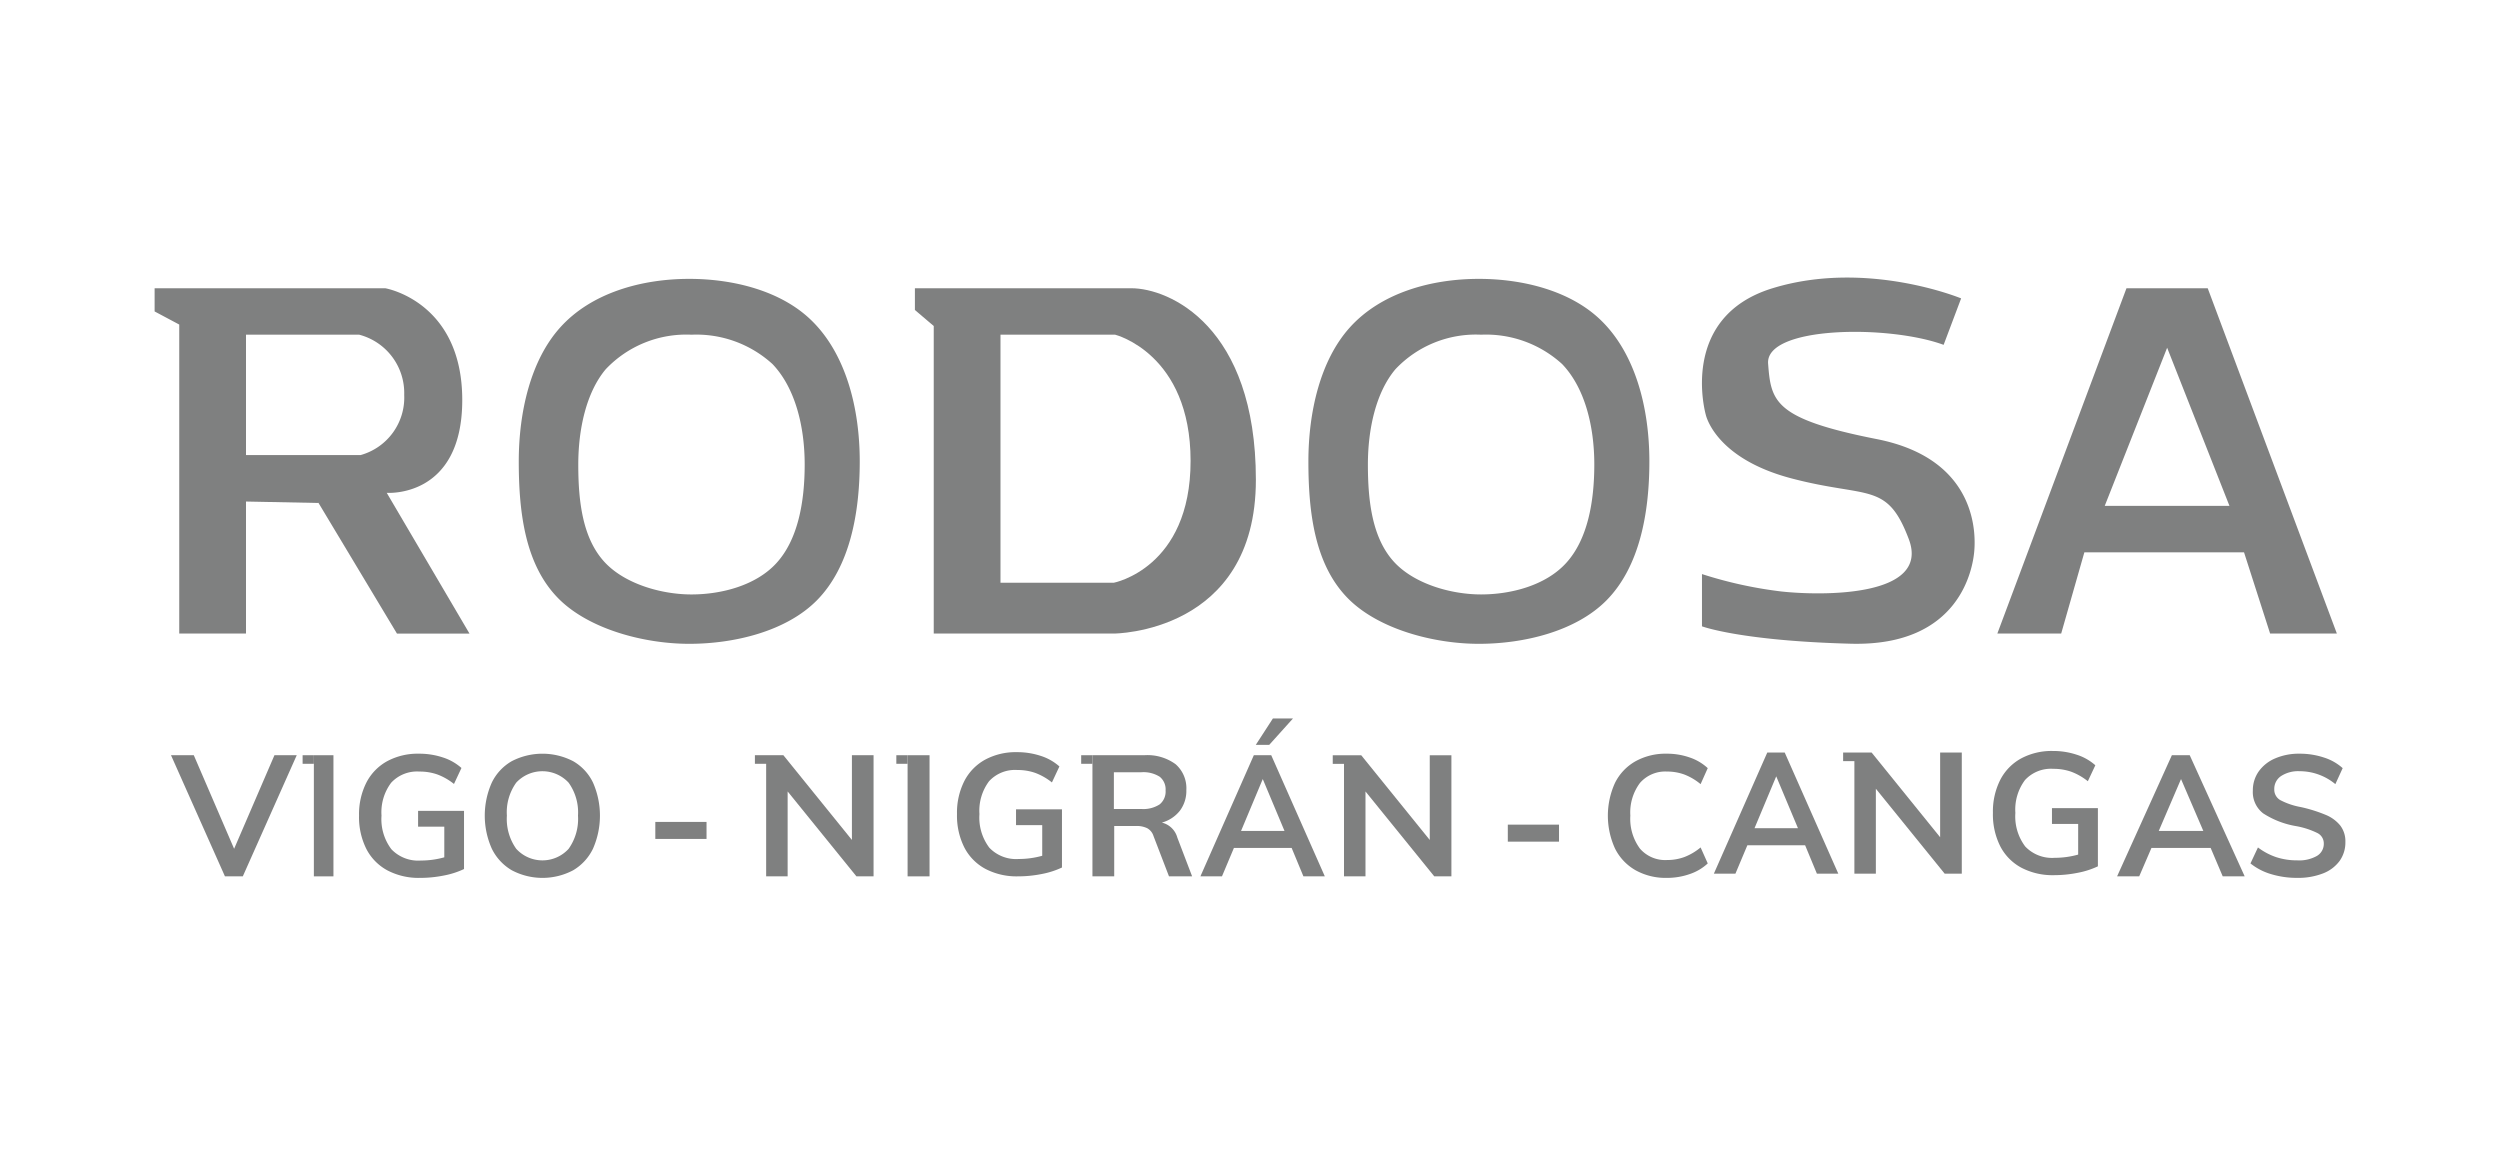 <?xml version="1.0" encoding="utf-8"?><svg id="Capa_1" data-name="Capa 1" xmlns="http://www.w3.org/2000/svg" width="79.513mm" height="36.749mm" viewBox="0 0 225.39 104.17" preserveAspectRatio="xMidYMid meet"><defs><style>.cls-1{fill:#7f8080;}</style></defs><title>logo</title><path class="cls-1" d="M34.866,44.432s6.809.523,6.809-8.369c0-8.9-6.94-10.075-6.94-10.075H13.939v2.09L16.16,29.261V57.12h6.018V45.216l6.54.131,7.07,11.774h6.54Zm-2.352-3.405H22.178V30.175H32.384a5.436,5.436,0,0,1,4.058,5.426A5.38,5.38,0,0,1,32.514,41.027Z"/><path class="cls-1" d="M101.99,25.987H82.484v1.96l1.698,1.445V57.12h16.224s12.819,0,12.819-13.864S105.409,25.987,101.99,25.987ZM100.406,52.54H90.2V30.175h10.337s6.801,1.698,6.801,11.382C107.338,51.233,100.406,52.54,100.406,52.54Z"/><path class="cls-1" d="M177.982,49.796c-.131,1.306-1.176,8.5-11.121,8.239s-13.418-1.568-13.418-1.568V51.756a38.004,38.004,0,0,0,7.14,1.568c3.658.4,13.472.53,11.512-4.703-1.967-5.234-3.666-3.666-10.598-5.495s-7.716-5.756-7.716-5.756-2.49-8.769,6.018-11.382c8.5-2.613,17.008.914,17.008.914L175.23,31.09c-4.972-1.829-16.085-1.698-15.824,1.698.261,3.405.523,4.972,9.806,6.801C178.504,41.427,178.112,48.49,177.982,49.796Z"/><path class="cls-1" d="M199.039,25.987h-7.324L180.072,57.12h5.756l2.09-7.324h14.395L204.665,57.12h6.018Zm-9.284,19.62,5.626-14.256,5.618,14.256Z"/><path class="cls-1" d="M73.139,28.869c-2.728-2.651-7.017-3.727-10.998-3.727-4.342,0-8.846,1.276-11.636,4.381-2.667,2.959-3.735,7.631-3.735,12.074,0,4.734.607,9.384,3.604,12.389,2.751,2.751,7.708,4.058,11.766,4.058,4.096,0,8.761-1.137,11.513-3.927,2.959-3.005,3.858-7.816,3.858-12.519C77.512,36.762,76.244,31.874,73.139,28.869ZM69.98,50.788c-1.829,1.99-4.926,2.805-7.639,2.805-2.698,0-5.987-.938-7.816-2.897-1.99-2.136-2.39-5.441-2.39-8.815,0-3.159.707-6.486,2.475-8.592a9.991,9.991,0,0,1,7.731-3.113,10.185,10.185,0,0,1,7.301,2.644c2.052,2.144,2.905,5.626,2.905,9.061C72.547,45.231,71.948,48.659,69.98,50.788Z"/><path class="cls-1" d="M144.328,28.869c-2.728-2.651-7.017-3.727-10.998-3.727-4.342,0-8.838,1.276-11.635,4.381-2.667,2.959-3.735,7.631-3.735,12.074,0,4.734.607,9.384,3.604,12.389,2.751,2.751,7.708,4.058,11.766,4.058,4.096,0,8.761-1.137,11.513-3.927,2.959-3.005,3.858-7.816,3.858-12.519C148.701,36.762,147.433,31.874,144.328,28.869Zm-3.159,21.918c-1.829,1.99-4.926,2.805-7.639,2.805-2.698,0-5.987-.938-7.816-2.897-1.983-2.136-2.39-5.441-2.39-8.815,0-3.159.707-6.486,2.482-8.592a9.964,9.964,0,0,1,7.724-3.113,10.185,10.185,0,0,1,7.301,2.644c2.06,2.144,2.905,5.626,2.905,9.061C143.736,45.231,143.137,48.659,141.169,50.788Z"/><path class="cls-1" d="M24.743,68.088h2.009L21.89,79.009h-1.61L15.417,68.088h2.055l3.635,8.436Z"/><path class="cls-1" d="M28.297,79.009V68.088h1.765V79.009Z"/><path class="cls-1" d="M41.834,73.104V78.349a7.519,7.519,0,0,1-1.81.583,10.844,10.844,0,0,1-2.163.215,6.047,6.047,0,0,1-2.93-.675,4.564,4.564,0,0,1-1.901-1.933,6.385,6.385,0,0,1-.66-3.006,6.32,6.32,0,0,1,.66-2.976,4.595,4.595,0,0,1,1.879-1.932,5.809,5.809,0,0,1,2.86-.675,6.733,6.733,0,0,1,2.155.337,4.652,4.652,0,0,1,1.679.951L40.929,70.68a5.412,5.412,0,0,0-1.503-.859,4.791,4.791,0,0,0-1.61-.26,3.175,3.175,0,0,0-2.554,1.012,4.435,4.435,0,0,0-.867,2.961,4.494,4.494,0,0,0,.89,3.029,3.334,3.334,0,0,0,2.654,1.02,7.849,7.849,0,0,0,2.117-.291V74.53H37.693V73.104Z"/><path class="cls-1" d="M46.151,78.465a4.574,4.574,0,0,1-1.81-1.948,7.312,7.312,0,0,1-.007-5.951,4.474,4.474,0,0,1,1.802-1.94,6.016,6.016,0,0,1,5.537,0,4.422,4.422,0,0,1,1.794,1.94,7.393,7.393,0,0,1-.007,5.951,4.544,4.544,0,0,1-1.794,1.948,5.912,5.912,0,0,1-5.514,0Zm5.115-1.94a4.651,4.651,0,0,0,.844-2.991,4.592,4.592,0,0,0-.844-2.968,3.22,3.22,0,0,0-4.724-.007,4.584,4.584,0,0,0-.844,2.976,4.65,4.65,0,0,0,.844,2.991,3.197,3.197,0,0,0,4.724,0Z"/><path class="cls-1" d="M59.081,75.635V74.101h4.617v1.534Z"/><path class="cls-1" d="M81.825,79.009V68.088h1.979V79.009Z"/><path class="cls-1" d="M95.743,72.966v5.245a7.52,7.52,0,0,1-1.81.583,10.851,10.851,0,0,1-2.163.215,6.048,6.048,0,0,1-2.93-.675,4.563,4.563,0,0,1-1.901-1.933,6.385,6.385,0,0,1-.66-3.006,6.321,6.321,0,0,1,.66-2.976,4.596,4.596,0,0,1,1.879-1.932,5.809,5.809,0,0,1,2.86-.675,6.733,6.733,0,0,1,2.155.337,4.653,4.653,0,0,1,1.679.951l-.675,1.441a5.412,5.412,0,0,0-1.503-.859,4.791,4.791,0,0,0-1.61-.261,3.175,3.175,0,0,0-2.554,1.012,4.434,4.434,0,0,0-.867,2.961,4.494,4.494,0,0,0,.889,3.029,3.334,3.334,0,0,0,2.654,1.02,7.85,7.85,0,0,0,2.117-.291v-2.761H91.601V72.966Z"/><path class="cls-1" d="M107.477,79.009h-2.085l-1.396-3.635a1.217,1.217,0,0,0-.568-.706,2.156,2.156,0,0,0-.997-.2h-1.978v4.54H98.49V68.088h4.678a4.284,4.284,0,0,1,2.822.813,2.877,2.877,0,0,1,.966,2.332,2.974,2.974,0,0,1-.575,1.848,3.118,3.118,0,0,1-1.633,1.081,1.909,1.909,0,0,1,1.395,1.35Zm-4.586-6.074a2.704,2.704,0,0,0,1.657-.414,1.488,1.488,0,0,0,.537-1.257,1.459,1.459,0,0,0-.529-1.235,2.744,2.744,0,0,0-1.664-.406h-2.469v3.313Z"/><path class="cls-1" d="M117.511,79.009,116.45,76.448h-5.205l-1.077,2.561h-1.944l4.816-10.921h1.57l4.831,10.921Zm-5.623-4.095h3.918l-1.96-4.678Zm2.542-7.761h-1.212l1.541-2.377h1.81Z"/><path class="cls-1" d="M163.803,78.764l-1.061-2.561h-5.205L156.46,78.764h-1.944l4.816-10.921h1.57l4.831,10.921ZM158.18,74.669h3.918l-1.96-4.678Z"/><path class="cls-1" d="M135.938,75.88V74.346h4.617V75.88Z"/><path class="cls-1" d="M147.452,78.456a4.618,4.618,0,0,1-1.849-1.956,7.123,7.123,0,0,1,0-5.92,4.571,4.571,0,0,1,1.849-1.948,5.608,5.608,0,0,1,2.814-.682,6.181,6.181,0,0,1,2.078.344,4.484,4.484,0,0,1,1.619.959l-.644,1.442a5.229,5.229,0,0,0-1.464-.867,4.491,4.491,0,0,0-1.557-.268,3.024,3.024,0,0,0-2.446,1.028,4.444,4.444,0,0,0-.867,2.945,4.528,4.528,0,0,0,.86,2.967,3.007,3.007,0,0,0,2.454,1.036,4.472,4.472,0,0,0,1.557-.269,5.206,5.206,0,0,0,1.464-.866l.644,1.441a4.461,4.461,0,0,1-1.619.959,6.162,6.162,0,0,1-2.078.345A5.559,5.559,0,0,1,147.452,78.456Z"/><path class="cls-1" d="M189.138,72.859v5.245a7.523,7.523,0,0,1-1.81.583,10.851,10.851,0,0,1-2.163.215,6.047,6.047,0,0,1-2.93-.675,4.564,4.564,0,0,1-1.901-1.933,6.385,6.385,0,0,1-.66-3.006,6.32,6.32,0,0,1,.66-2.976,4.595,4.595,0,0,1,1.879-1.932,5.809,5.809,0,0,1,2.86-.675,6.736,6.736,0,0,1,2.155.337,4.652,4.652,0,0,1,1.679.951l-.675,1.441a5.412,5.412,0,0,0-1.503-.859,4.791,4.791,0,0,0-1.61-.26,3.175,3.175,0,0,0-2.554,1.012,4.435,4.435,0,0,0-.867,2.961,4.494,4.494,0,0,0,.89,3.029,3.334,3.334,0,0,0,2.654,1.02,7.849,7.849,0,0,0,2.117-.291v-2.761h-2.362V72.859Z"/><path class="cls-1" d="M200.392,79.009l-1.088-2.561h-5.338l-1.104,2.561h-1.994l4.939-10.921h1.61l4.955,10.921Zm-5.767-4.095h4.018l-2.01-4.678Z"/><path class="cls-1" d="M204.756,78.809a5.394,5.394,0,0,1-1.863-.966l.675-1.441a5.741,5.741,0,0,0,1.663.881,6.045,6.045,0,0,0,1.895.284,3.242,3.242,0,0,0,1.756-.399,1.258,1.258,0,0,0,.622-1.119,1.036,1.036,0,0,0-.575-.944,7.218,7.218,0,0,0-1.895-.621,7.854,7.854,0,0,1-2.991-1.151,2.414,2.414,0,0,1-.935-2.055,2.937,2.937,0,0,1,.521-1.718,3.48,3.48,0,0,1,1.48-1.181,5.374,5.374,0,0,1,2.216-.429,6.875,6.875,0,0,1,2.186.344,4.589,4.589,0,0,1,1.695.959l-.66,1.442a5.036,5.036,0,0,0-3.221-1.166,2.836,2.836,0,0,0-1.672.437,1.386,1.386,0,0,0-.613,1.189,1.085,1.085,0,0,0,.544.981,6.428,6.428,0,0,0,1.864.629,13.33,13.33,0,0,1,2.224.698,3.311,3.311,0,0,1,1.319.966,2.339,2.339,0,0,1,.46,1.48,2.861,2.861,0,0,1-.522,1.71,3.333,3.333,0,0,1-1.503,1.127,6.146,6.146,0,0,1-2.317.399A7.946,7.946,0,0,1,204.756,78.809Z"/><rect class="cls-1" x="27.282" y="68.088" width="1.015" height="0.773"/><polygon class="cls-1" points="78.757 68.087 78.757 79.008 77.212 79.008 71.01 71.353 71.01 79.008 69.073 79.008 69.073 68.863 68.059 68.863 68.059 68.087 70.626 68.087 76.805 75.726 76.805 68.087 78.757 68.087"/><polygon class="cls-1" points="130.853 68.089 130.853 79.009 129.309 79.009 123.107 71.355 123.107 79.009 121.17 79.009 121.17 68.865 120.155 68.865 120.155 68.089 122.722 68.089 128.901 75.728 128.901 68.089 130.853 68.089"/><polygon class="cls-1" points="176.867 67.843 176.867 78.764 175.322 78.764 169.12 71.109 169.12 78.764 167.184 78.764 167.184 68.619 166.169 68.619 166.169 67.843 168.736 67.843 174.915 75.482 174.915 67.843 176.867 67.843"/><rect class="cls-1" x="80.81" y="68.088" width="1.015" height="0.773"/><rect class="cls-1" x="97.475" y="68.088" width="1.015" height="0.773"/></svg>